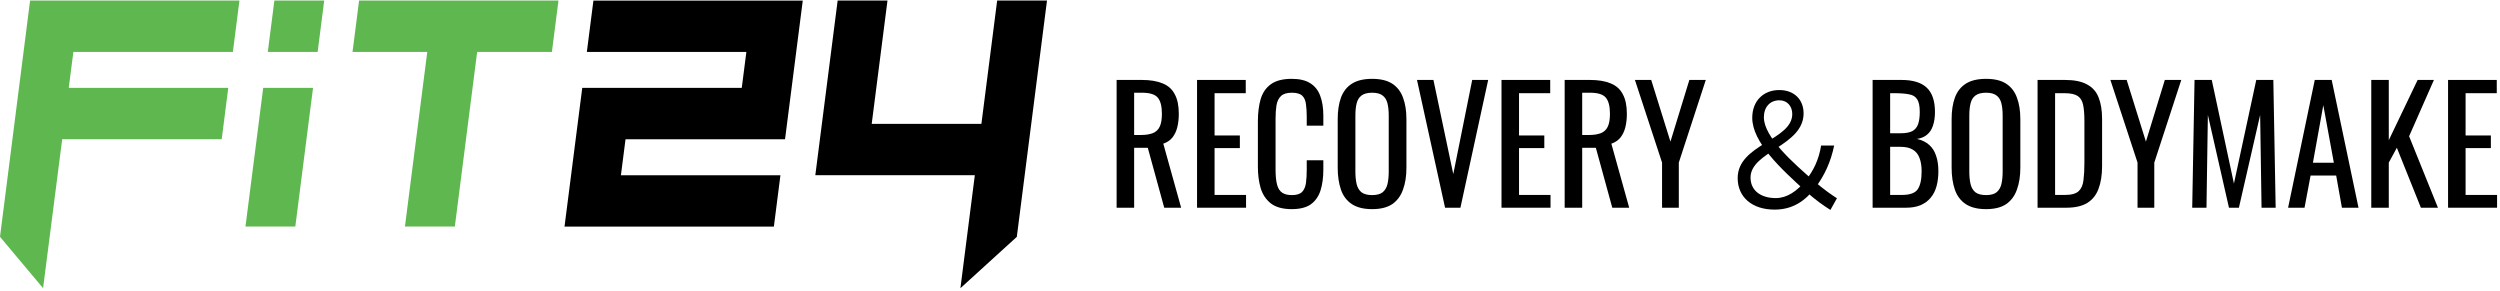 <svg width="352" height="41" viewBox="0 0 352 41" fill="none" xmlns="http://www.w3.org/2000/svg">
<g clip-path="url(#clip0_141_4744)">
<path d="M4.237 0.079H33.713L32.789 7.309H10.329L9.682 12.369H32.141L31.217 19.599H8.757L6.065 40.571L0 33.342L4.237 0.079ZM41.58 31.896L44.076 12.369H37.06L34.563 31.896H41.58ZM44.724 7.309L45.648 0.079H38.632L37.707 7.309H44.724ZM64.04 31.896L67.184 7.309H77.709L78.633 0.079H50.56L49.636 7.309H60.16L57.016 31.896H64.033H64.04Z" fill="#5EB74F"/>
<path d="M81.981 12.376H104.44L105.088 7.315H82.628L83.553 0.086H113.029L110.533 19.613H88.073L87.425 24.673H109.885L108.961 31.902H79.484L81.981 12.376ZM135.226 40.578L143.167 33.348L147.417 0.079H140.4L138.181 17.437H122.737L124.957 0.079H117.941L114.797 24.666H137.256L135.226 40.578Z" fill="black"/>
</g>
<path d="M157.219 29.246V11.256H160.779C161.958 11.256 162.933 11.419 163.705 11.745C164.477 12.056 165.044 12.566 165.408 13.277C165.787 13.973 165.976 14.891 165.976 16.031C165.976 16.727 165.903 17.364 165.758 17.941C165.612 18.504 165.379 18.985 165.059 19.385C164.739 19.77 164.317 20.051 163.792 20.229L166.304 29.246H163.923L161.608 20.806H159.687V29.246H157.219ZM159.687 19.007H160.626C161.325 19.007 161.892 18.919 162.329 18.741C162.766 18.563 163.086 18.26 163.29 17.83C163.494 17.401 163.596 16.801 163.596 16.031C163.596 14.98 163.407 14.225 163.028 13.766C162.649 13.292 161.9 13.055 160.779 13.055H159.687V19.007Z" fill="black"/>
<path d="M168.544 29.246V11.256H175.401V13.122H171.011V19.074H174.571V20.851H171.011V27.447H175.445V29.246H168.544Z" fill="black"/>
<path d="M181.87 29.446C180.618 29.446 179.643 29.179 178.944 28.646C178.26 28.113 177.779 27.395 177.503 26.492C177.241 25.589 177.11 24.582 177.11 23.471V17.119C177.11 15.905 177.241 14.847 177.503 13.943C177.779 13.04 178.26 12.344 178.944 11.856C179.643 11.352 180.618 11.101 181.87 11.101C182.977 11.101 183.851 11.308 184.491 11.723C185.146 12.137 185.612 12.729 185.889 13.499C186.18 14.269 186.326 15.195 186.326 16.276V17.697H183.989V16.431C183.989 15.765 183.952 15.18 183.88 14.676C183.821 14.158 183.647 13.758 183.356 13.477C183.064 13.196 182.577 13.055 181.892 13.055C181.193 13.055 180.684 13.21 180.364 13.521C180.043 13.818 179.832 14.247 179.73 14.81C179.643 15.357 179.599 16.002 179.599 16.742V23.871C179.599 24.774 179.672 25.493 179.818 26.026C179.963 26.544 180.203 26.914 180.538 27.136C180.873 27.358 181.325 27.469 181.892 27.469C182.562 27.469 183.043 27.321 183.334 27.025C183.625 26.714 183.807 26.292 183.88 25.759C183.952 25.226 183.989 24.604 183.989 23.893V22.561H186.326V23.893C186.326 24.989 186.195 25.959 185.933 26.803C185.671 27.632 185.219 28.284 184.579 28.757C183.938 29.216 183.035 29.446 181.87 29.446Z" fill="black"/>
<path d="M193.197 29.446C192.004 29.446 191.05 29.209 190.336 28.735C189.623 28.261 189.113 27.588 188.808 26.714C188.502 25.826 188.349 24.789 188.349 23.605V16.786C188.349 15.602 188.502 14.588 188.808 13.744C189.128 12.885 189.638 12.233 190.336 11.789C191.05 11.33 192.004 11.101 193.197 11.101C194.391 11.101 195.338 11.33 196.036 11.789C196.735 12.248 197.238 12.9 197.543 13.744C197.864 14.588 198.024 15.602 198.024 16.786V23.627C198.024 24.797 197.864 25.818 197.543 26.692C197.238 27.566 196.735 28.247 196.036 28.735C195.338 29.209 194.391 29.446 193.197 29.446ZM193.197 27.469C193.853 27.469 194.348 27.336 194.682 27.07C195.017 26.788 195.243 26.403 195.359 25.915C195.476 25.411 195.534 24.826 195.534 24.16V16.276C195.534 15.609 195.476 15.039 195.359 14.565C195.243 14.077 195.017 13.707 194.682 13.455C194.348 13.188 193.853 13.055 193.197 13.055C192.542 13.055 192.04 13.188 191.69 13.455C191.356 13.707 191.13 14.077 191.013 14.565C190.897 15.039 190.839 15.609 190.839 16.276V24.16C190.839 24.826 190.897 25.411 191.013 25.915C191.13 26.403 191.356 26.788 191.69 27.07C192.04 27.336 192.542 27.469 193.197 27.469Z" fill="black"/>
<path d="M203.465 29.246L199.512 11.256H201.827L204.622 24.515L207.287 11.256H209.536L205.627 29.246H203.465Z" fill="black"/>
<path d="M211.412 29.246V11.256H218.269V13.122H213.879V19.074H217.439V20.851H213.879V27.447H218.313V29.246H211.412Z" fill="black"/>
<path d="M220.305 29.246V11.256H223.865C225.044 11.256 226.02 11.419 226.791 11.745C227.563 12.056 228.131 12.566 228.495 13.277C228.873 13.973 229.063 14.891 229.063 16.031C229.063 16.727 228.99 17.364 228.844 17.941C228.699 18.504 228.466 18.985 228.145 19.385C227.825 19.77 227.403 20.051 226.879 20.229L229.39 29.246H227.01L224.695 20.806H222.773V29.246H220.305ZM222.773 19.007H223.712C224.411 19.007 224.979 18.919 225.416 18.741C225.852 18.563 226.173 18.26 226.376 17.83C226.58 17.401 226.682 16.801 226.682 16.031C226.682 14.98 226.493 14.225 226.114 13.766C225.736 13.292 224.986 13.055 223.865 13.055H222.773V19.007Z" fill="black"/>
<path d="M234.018 29.246V22.894L230.196 11.256H232.489L235.198 19.94L237.862 11.256H240.177L236.377 22.894V29.246H234.018Z" fill="black"/>
<path d="M249.861 29.513C246.695 29.513 244.664 27.758 244.664 25.071C244.664 20.296 252.351 19.762 252.351 16.053C252.351 14.987 251.674 14.121 250.538 14.121C249.228 14.121 248.354 15.054 248.354 16.52C248.354 19.296 252.438 22.916 255.496 25.559C256.784 26.67 257.964 27.491 258.641 27.913L257.723 29.557C256.763 28.957 255.671 28.202 254.207 26.892C250.779 23.782 246.717 20.051 246.717 16.586C246.717 14.188 248.311 12.678 250.517 12.678C252.613 12.678 253.945 14.01 253.945 15.964C253.945 20.54 246.476 21.317 246.476 25.004C246.476 26.847 247.94 27.891 250.036 27.891C251.587 27.891 253.006 26.936 254.207 25.448C255.321 24.071 256.086 22.517 256.413 20.495H258.248C257.789 22.739 256.915 24.693 255.583 26.448C254.164 28.291 252.417 29.513 249.861 29.513Z" fill="black"/>
<path d="M263.664 29.246V11.256H267.726C268.527 11.256 269.218 11.345 269.801 11.523C270.398 11.7 270.893 11.974 271.286 12.344C271.679 12.714 271.97 13.188 272.159 13.766C272.349 14.328 272.443 14.995 272.443 15.765C272.443 16.505 272.349 17.149 272.159 17.697C271.985 18.23 271.708 18.652 271.329 18.963C270.965 19.274 270.492 19.474 269.91 19.562C270.623 19.725 271.198 20.007 271.635 20.407C272.072 20.791 272.392 21.295 272.596 21.917C272.814 22.524 272.924 23.257 272.924 24.116C272.924 24.886 272.836 25.589 272.662 26.226C272.487 26.862 272.21 27.403 271.832 27.847C271.468 28.291 270.994 28.639 270.412 28.891C269.844 29.128 269.167 29.246 268.381 29.246H263.664ZM266.132 27.447H267.791C268.898 27.447 269.633 27.188 269.997 26.67C270.376 26.137 270.565 25.285 270.565 24.116C270.565 23.36 270.463 22.731 270.259 22.228C270.07 21.709 269.757 21.325 269.32 21.073C268.898 20.806 268.323 20.673 267.595 20.673H266.132V27.447ZM266.132 18.763H267.595C268.294 18.763 268.84 18.667 269.233 18.474C269.626 18.267 269.903 17.941 270.063 17.497C270.223 17.053 270.303 16.475 270.303 15.765C270.303 14.935 270.179 14.336 269.932 13.966C269.684 13.595 269.298 13.366 268.774 13.277C268.25 13.174 267.566 13.122 266.721 13.122H266.132V18.763Z" fill="black"/>
<path d="M279.637 29.446C278.443 29.446 277.49 29.209 276.776 28.735C276.063 28.261 275.553 27.588 275.248 26.714C274.942 25.826 274.789 24.789 274.789 23.605V16.786C274.789 15.602 274.942 14.588 275.248 13.744C275.568 12.885 276.078 12.233 276.776 11.789C277.49 11.33 278.443 11.101 279.637 11.101C280.831 11.101 281.778 11.33 282.476 11.789C283.175 12.248 283.678 12.9 283.983 13.744C284.304 14.588 284.464 15.602 284.464 16.786V23.627C284.464 24.797 284.304 25.818 283.983 26.692C283.678 27.566 283.175 28.247 282.476 28.735C281.778 29.209 280.831 29.446 279.637 29.446ZM279.637 27.469C280.292 27.469 280.788 27.336 281.122 27.07C281.457 26.788 281.683 26.403 281.799 25.915C281.916 25.411 281.974 24.826 281.974 24.16V16.276C281.974 15.609 281.916 15.039 281.799 14.565C281.683 14.077 281.457 13.707 281.122 13.455C280.788 13.188 280.292 13.055 279.637 13.055C278.982 13.055 278.48 13.188 278.13 13.455C277.796 13.707 277.57 14.077 277.453 14.565C277.337 15.039 277.279 15.609 277.279 16.276V24.16C277.279 24.826 277.337 25.411 277.453 25.915C277.57 26.403 277.796 26.788 278.13 27.07C278.48 27.336 278.982 27.469 279.637 27.469Z" fill="black"/>
<path d="M286.889 29.246V11.256H290.733C292.043 11.256 293.077 11.463 293.834 11.878C294.606 12.278 295.152 12.885 295.472 13.699C295.807 14.514 295.974 15.528 295.974 16.742V23.36C295.974 24.634 295.807 25.707 295.472 26.581C295.152 27.454 294.62 28.121 293.878 28.58C293.15 29.024 292.167 29.246 290.93 29.246H286.889ZM289.357 27.447H290.755C291.658 27.447 292.298 27.269 292.677 26.914C293.055 26.559 293.281 26.04 293.354 25.359C293.441 24.678 293.485 23.857 293.485 22.894V17.053C293.485 16.12 293.427 15.365 293.31 14.787C293.194 14.21 292.939 13.788 292.546 13.521C292.153 13.255 291.534 13.122 290.689 13.122H289.357V27.447Z" fill="black"/>
<path d="M300.965 29.246V22.894L297.143 11.256H299.436L302.144 19.94L304.809 11.256H307.124L303.324 22.894V29.246H300.965Z" fill="black"/>
<path d="M308.664 29.246L308.991 11.256H311.415L314.538 25.848L317.683 11.256H320.085L320.413 29.246H318.426L318.229 16.187L315.237 29.246H313.839L310.869 16.187L310.673 29.246H308.664Z" fill="black"/>
<path d="M322.164 29.246L325.92 11.256H328.3L332.079 29.246H329.742L328.934 24.715H325.33L324.479 29.246H322.164ZM325.658 22.916H328.606L327.121 14.81L325.658 22.916Z" fill="black"/>
<path d="M333.874 29.246V11.256H336.341V19.74L340.403 11.256H342.697L339.202 19.185L343.264 29.246H340.862L337.477 20.806L336.341 22.894V29.246H333.874Z" fill="black"/>
<path d="M344.687 29.246V11.256H351.544V13.122H347.154V19.074H350.714V20.851H347.154V27.447H351.588V29.246H344.687Z" fill="black"/>
<defs>
<clipPath id="clip0_141_4744">
<rect width="147.415" height="40.499" fill="white" transform="translate(0 0.079)"/>
</clipPath>
</defs>
</svg>
